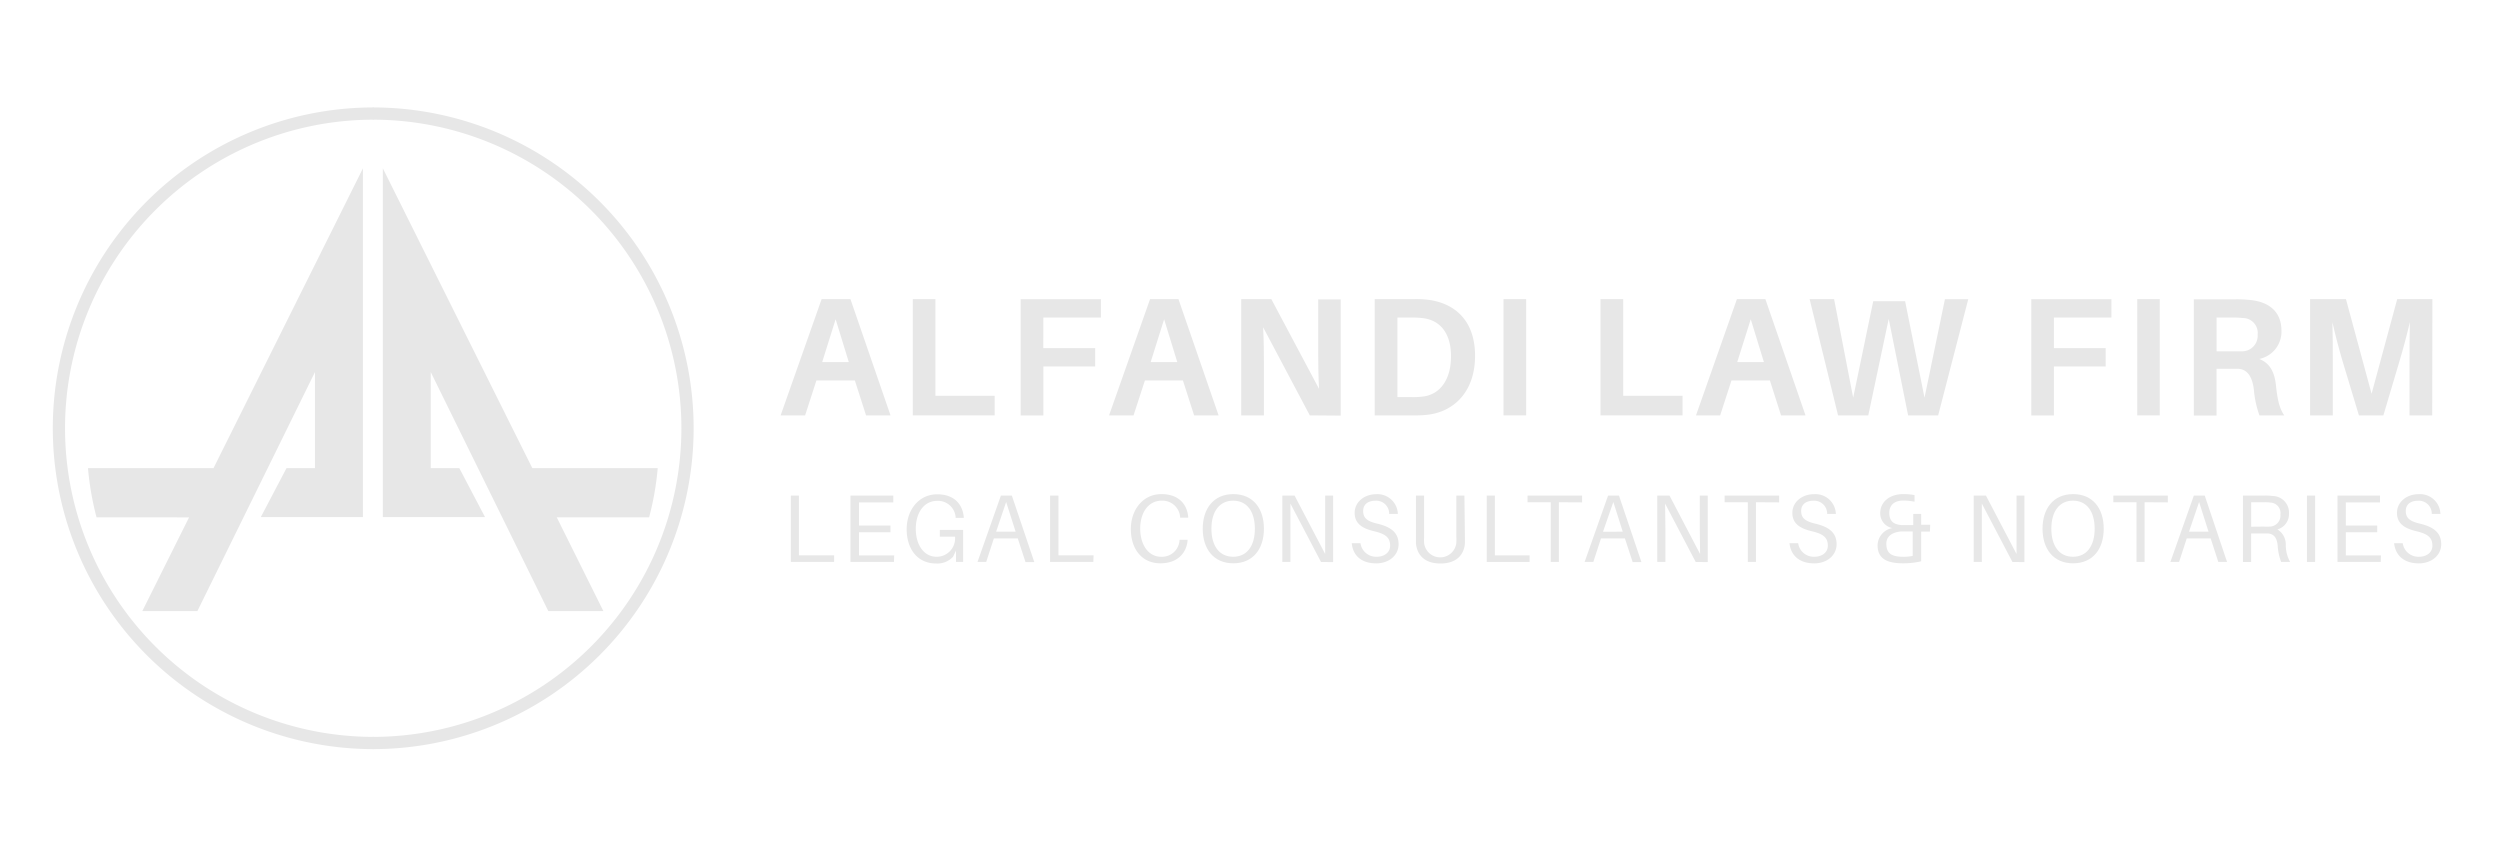<svg xmlns="http://www.w3.org/2000/svg" viewBox="0 0 408.61 140"><defs><style>.cls-1{fill:#e7e7e7;}.cls-2,.cls-3{fill:none;}.cls-2{stroke:#e7e7e7;stroke-miterlimit:10;stroke-width:2px;}</style></defs><g id="Layer_2" data-name="Layer 2"><g id="Layer_1-2" data-name="Layer 1"><path class="cls-1" d="M14.38,76.51H34.9l24.42-49v57H42.63l4.2-8h4.65V60.81L32.26,99.88h-9l7.64-15.32H15.78A47.78,47.78,0,0,1,14.38,76.51Z"></path><path class="cls-1" d="M107.5,76.51H87l-24.43-49v57h16.7l-4.2-8H70.4V60.81L89.62,99.88h9L91,84.56h15.09A46.8,46.8,0,0,0,107.5,76.51Z"></path><path class="cls-2" d="M61.07,18.56a51.44,51.44,0,0,0,0,102.88"></path><path class="cls-2" d="M60.93,18.56a51.44,51.44,0,0,1,0,102.88"></path><path class="cls-1" d="M133.44,62.18l-1.85,5.71h-4l6.7-19H139l6.55,19h-4l-1.83-5.71Zm.94-3h4.35l-2.15-7Z"></path><path class="cls-1" d="M162.57,67.89H149.19v-19h3.7v15.8h9.68Z"></path><path class="cls-1" d="M170.52,56.9H179v3h-8.47v8h-3.71v-19h13.12v3h-9.41Z"></path><path class="cls-1" d="M187.13,62.18l-1.86,5.71h-4l6.7-19h4.64l6.56,19h-4l-1.83-5.71Zm.94-3h4.35l-2.15-7Z"></path><path class="cls-1" d="M214.08,67.89l-7.63-14.4c.11,2.06.13,4.23.13,5.83v8.57h-3.71v-19h4.92l7.8,14.67c-.11-2-.14-4.34-.14-6V48.93h3.68l0,19Z"></path><path class="cls-1" d="M241.09,58.16c0,5.8-3.39,9.1-7.69,9.62a16.6,16.6,0,0,1-2.36.11h-6.35v-19h6.4a16.81,16.81,0,0,1,2.37.11C237.76,49.57,241.09,52.37,241.09,58.16Zm-3.93.06c0-3.74-1.77-5.85-4.51-6.21a14.41,14.41,0,0,0-2-.11H228.4v13h2.21a12.83,12.83,0,0,0,2-.09C235.34,64.46,237.16,62.09,237.16,58.22Z"></path><path class="cls-1" d="M245.74,67.89v-19h3.7v19Z"></path><path class="cls-1" d="M275,67.89H261.59v-19h3.71v15.8H275Z"></path><path class="cls-1" d="M283,62.18l-1.85,5.71h-3.95l6.69-19h4.65l6.56,19h-4l-1.82-5.71Zm.94-3h4.36l-2.15-7Z"></path><path class="cls-1" d="M316.78,67.89h-4.91L308.7,52.12l-3.34,15.77h-4.94l-4.65-19h4L302.89,65l3.28-15.77h5.21L314.55,65l3.34-16.1h3.81Z"></path><path class="cls-1" d="M335.7,56.9h8.46v3H335.7v8H332v-19H345.1v3h-9.4Z"></path><path class="cls-1" d="M349.32,67.89v-19H353v19Z"></path><path class="cls-1" d="M373.35,67.89h-4.06a16.55,16.55,0,0,1-.91-4.23c-.25-2-1-3.27-2.5-3.38-.51,0-1,0-1.45,0h-2.15v7.64h-3.71v-19h6.77a20.55,20.55,0,0,1,2.69.14c2.68.33,4.86,1.76,4.86,5a4.55,4.55,0,0,1-3.63,4.61c1.83.72,2.53,2.28,2.74,4.4C372.25,65.42,372.59,66.82,373.35,67.89Zm-8.52-10.47c.64,0,1.1,0,1.5,0A2.55,2.55,0,0,0,369,54.68a2.43,2.43,0,0,0-2.44-2.7A12.91,12.91,0,0,0,365,51.9h-2.71v5.52Z"></path><path class="cls-1" d="M397.53,67.89h-3.71V59.13c0-2,0-4.51.06-6.49-.46,2-1.13,4.51-1.72,6.46l-2.61,8.79h-4l-2.66-8.82c-.57-1.92-1.24-4.45-1.67-6.4.06,2,.06,4.48.06,6.46v8.76h-3.71v-19h5.86l4.19,15.47,4.19-15.47h5.75Z"></path><path class="cls-1" d="M136.33,91.85h-7.07V81h1.32v9.77h5.75Z"></path><path class="cls-1" d="M146.11,91.85H139V81H146v1.11h-5.6v3.78h5.14V87h-5.14v3.78h5.75Z"></path><path class="cls-1" d="M157.42,86.61v5.24h-1.17V90l-.48,1a3.49,3.49,0,0,1-2.76,1.1c-3.1,0-4.82-2.42-4.82-5.6s2-5.71,5-5.71c2.7,0,4.12,1.56,4.33,3.69l0,.16h-1.33l0-.16a2.9,2.9,0,0,0-3-2.62c-2.17,0-3.51,1.94-3.51,4.57S151,91,153.09,91a3,3,0,0,0,3-3.29h-2.48v-1.1Z"></path><path class="cls-1" d="M162.44,88l-1.25,3.84h-1.42L163.59,81h1.79l3.67,10.87h-1.44L166.35,88Zm3.56-1.1-1.55-4.85-1.64,4.85Z"></path><path class="cls-1" d="M178.7,91.85h-7.07V81H173v9.77h5.74Z"></path><path class="cls-1" d="M194.2,84.45v.16h-1.32l0-.16a2.9,2.9,0,0,0-3-2.62c-2.18,0-3.52,1.94-3.52,4.57s1.33,4.6,3.42,4.6a2.87,2.87,0,0,0,3-2.61l0-.16h1.32v.16c-.2,2-1.64,3.68-4.44,3.68-3.1,0-4.83-2.42-4.83-5.6s2-5.71,5-5.71C192.56,80.76,194,82.32,194.2,84.45Z"></path><path class="cls-1" d="M206.58,86.42c0,3.31-1.79,5.65-5,5.65s-5-2.34-5-5.65,1.79-5.66,5-5.66S206.58,83.09,206.58,86.42Zm-1.48,0c0-2.84-1.31-4.59-3.54-4.59S198,83.58,198,86.42,199.32,91,201.56,91,205.1,89.24,205.1,86.42Z"></path><path class="cls-1" d="M215.91,91.85l-5-9.54c0,1.27,0,2.83,0,4.11v5.43h-1.32V81h2l5,9.55c0-1.28,0-2.84,0-4.11V81h1.3l0,10.87Z"></path><path class="cls-1" d="M228.47,84h-1.42a2.11,2.11,0,0,0-2.25-2.16c-1.13,0-2,.54-2,1.68s.66,1.68,2.28,2.06c2.34.55,3.51,1.53,3.51,3.37s-1.6,3.13-3.65,3.13c-2.34,0-3.82-1.21-4-3.3h1.42A2.58,2.58,0,0,0,225,91c1.22,0,2.21-.67,2.21-1.81,0-1.32-.74-1.92-2.61-2.36s-3.19-1.21-3.19-3,1.59-3.06,3.55-3.06A3.34,3.34,0,0,1,228.47,84Z"></path><path class="cls-1" d="M239.43,87.84c0,.34,0,.66,0,1-.15,1.81-1.35,3.26-4,3.26s-3.81-1.45-4-3.26c0-.31,0-.63,0-1V81h1.33v6.73a9.54,9.54,0,0,0,0,1,2.65,2.65,0,0,0,5.27,0,9.54,9.54,0,0,0,0-1V81h1.32Z"></path><path class="cls-1" d="M250,91.85H243V81h1.33v9.77H250Z"></path><path class="cls-1" d="M254.79,82.09v9.76h-1.33V82.09h-3.79V81h8.91v1.11Z"></path><path class="cls-1" d="M261.67,88l-1.25,3.84H259L262.83,81h1.78l3.67,10.87h-1.43L265.58,88Zm3.56-1.1-1.54-4.85L262,86.91Z"></path><path class="cls-1" d="M277.15,91.85l-5-9.54c0,1.27.05,2.83.05,4.11v5.43h-1.33V81h2l5,9.55c0-1.28-.05-2.84-.05-4.11V81h1.3l0,10.87Z"></path><path class="cls-1" d="M287,82.09v9.76h-1.33V82.09h-3.79V81h8.91v1.11Z"></path><path class="cls-1" d="M300.06,84h-1.42a2.12,2.12,0,0,0-2.25-2.16c-1.13,0-2,.54-2,1.68s.66,1.68,2.28,2.06c2.34.55,3.51,1.53,3.51,3.37s-1.6,3.13-3.65,3.13c-2.34,0-3.82-1.21-4.05-3.3h1.42A2.57,2.57,0,0,0,296.54,91c1.22,0,2.21-.67,2.21-1.81,0-1.32-.74-1.92-2.61-2.36s-3.19-1.21-3.19-3,1.59-3.06,3.55-3.06A3.34,3.34,0,0,1,300.06,84Z"></path><path class="cls-1" d="M315.43,86.89H314v4.85a12.73,12.73,0,0,1-2.92.33c-2.48,0-4.2-.64-4.2-2.94a2.92,2.92,0,0,1,2.43-2.82,2.44,2.44,0,0,1-2-2.43c0-1.86,1.56-3.12,3.76-3.12a9.31,9.31,0,0,1,1.85.16V82a8.58,8.58,0,0,0-1.9-.18c-1.4,0-2.23.76-2.23,2,0,1.48.86,1.91,2,2,.28,0,.62,0,1,0h.92V84H314v1.77h1.48ZM311.07,91a6.87,6.87,0,0,0,1.55-.14v-4h-.92c-.34,0-.63,0-.94,0-1.78.16-2.45,1-2.45,2C308.31,90.44,309.14,91,311.07,91Z"></path><path class="cls-1" d="M328.92,91.85l-5-9.54c0,1.27,0,2.83,0,4.11v5.43h-1.33V81h2l5,9.55c0-1.28,0-2.84,0-4.11V81h1.29l0,10.87Z"></path><path class="cls-1" d="M343.84,86.42c0,3.31-1.78,5.65-5,5.65s-5-2.34-5-5.65,1.78-5.66,5-5.66S343.84,83.09,343.84,86.42Zm-1.48,0c0-2.84-1.31-4.59-3.54-4.59s-3.54,1.75-3.54,4.59S336.59,91,338.82,91,342.36,89.24,342.36,86.42Z"></path><path class="cls-1" d="M350.52,82.09v9.76H349.2V82.09h-3.79V81h8.91v1.11Z"></path><path class="cls-1" d="M357.41,88l-1.25,3.84h-1.42L358.57,81h1.78L364,91.85h-1.43L361.32,88Zm3.56-1.1-1.54-4.85-1.65,4.85Z"></path><path class="cls-1" d="M374.31,91.85h-1.47a9,9,0,0,1-.57-2.72c-.12-1.12-.54-1.86-1.58-1.94h-2.76v4.67H366.6V81h3.49a8.79,8.79,0,0,1,1.38.07,2.71,2.71,0,0,1,2.65,2.89,2.59,2.59,0,0,1-1.89,2.57A2.88,2.88,0,0,1,373.6,89,5.6,5.6,0,0,0,374.31,91.85ZM370,86.07a9.78,9.78,0,0,0,1,0,1.8,1.8,0,0,0,1.72-2,1.7,1.7,0,0,0-1.56-1.92,6.17,6.17,0,0,0-1.06-.06h-2.16v4Z"></path><path class="cls-1" d="M377.06,91.85V81h1.33V91.85Z"></path><path class="cls-1" d="M389.12,91.85h-7.07V81H389v1.11h-5.59v3.78h5.13V87h-5.13v3.78h5.74Z"></path><path class="cls-1" d="M398.87,84h-1.41a2.12,2.12,0,0,0-2.25-2.16c-1.13,0-2,.54-2,1.68s.66,1.68,2.28,2.06c2.34.55,3.51,1.53,3.51,3.37s-1.6,3.13-3.65,3.13c-2.34,0-3.82-1.21-4.05-3.3h1.41A2.59,2.59,0,0,0,395.36,91c1.22,0,2.2-.67,2.2-1.81,0-1.32-.74-1.92-2.6-2.36s-3.19-1.21-3.19-3,1.59-3.06,3.54-3.06A3.33,3.33,0,0,1,398.87,84Z"></path><rect class="cls-3" width="408.61" height="140"></rect></g></g></svg>
